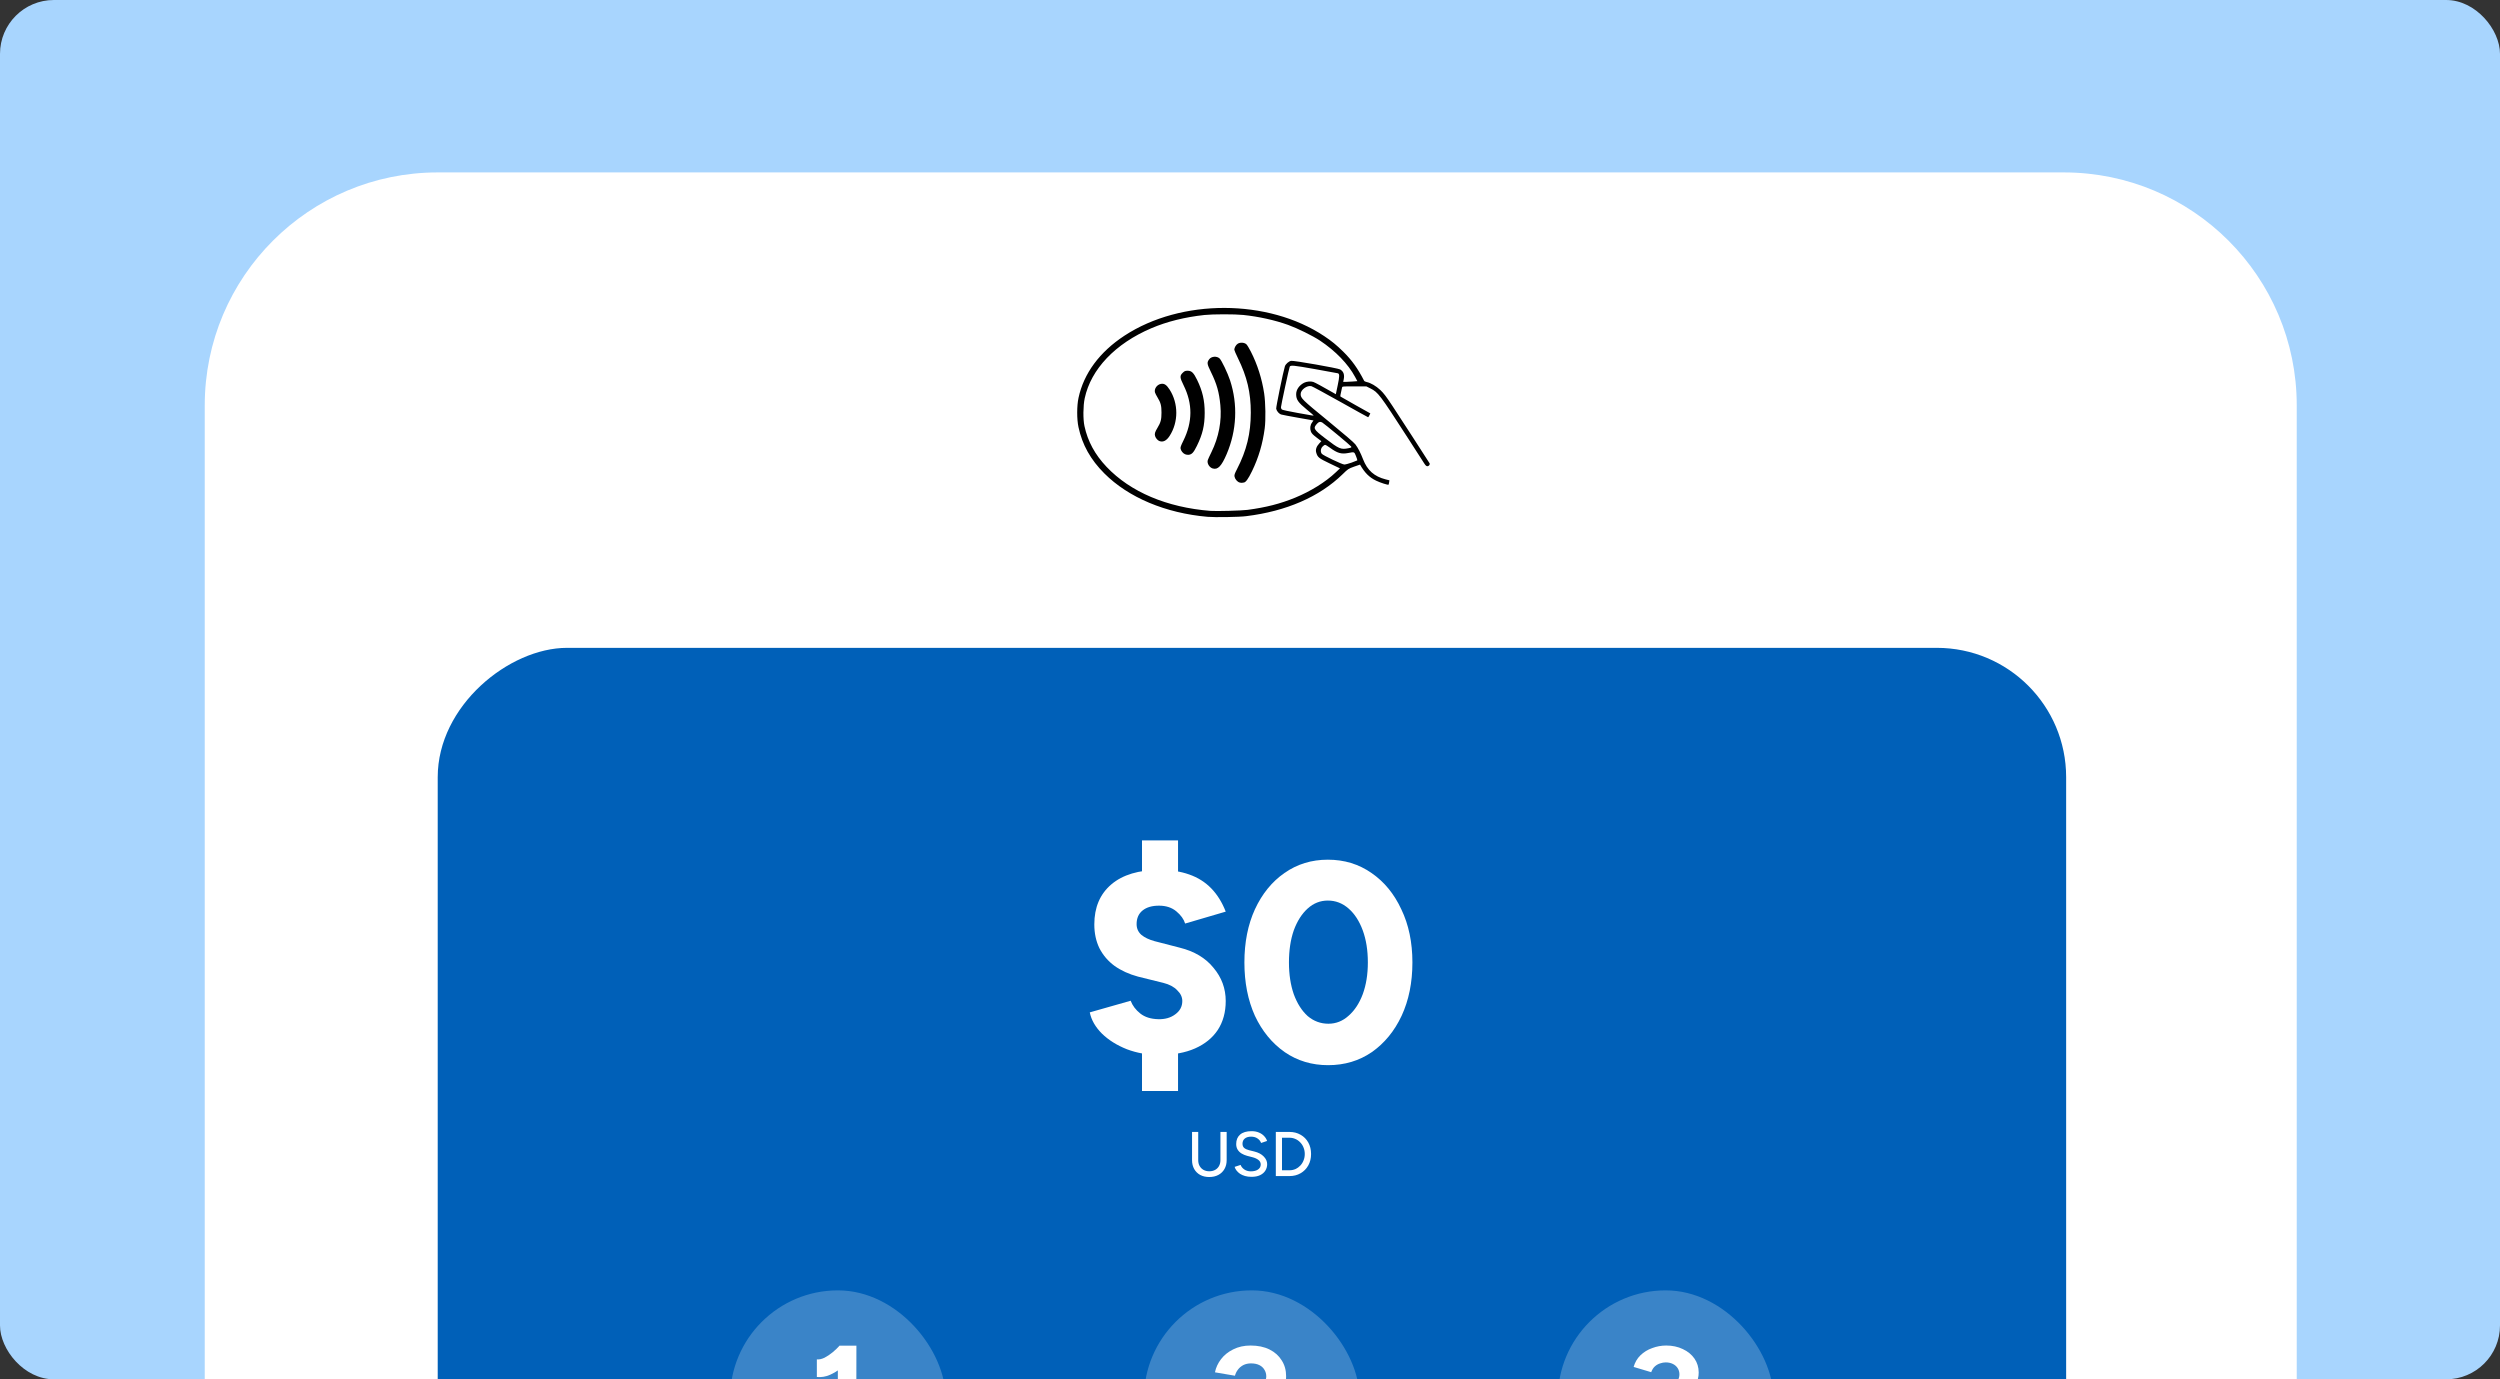 <svg xmlns="http://www.w3.org/2000/svg" width="464" height="256" viewBox="0 0 464 256" fill="none"><rect x="0" y="0" width="464" height="256" fill="#333333" stroke="none"/><g clip-path="url(#clip0_1603_455)"><rect width="464" height="256" rx="10" fill="#A8D5FE"></rect><path d="M38 75.24C38 51.359 57.359 32 81.24 32H383.035C406.916 32 426.275 51.359 426.275 75.24V566.76C426.275 590.641 406.916 610 383.035 610H81.24C57.359 610 38 590.641 38 566.76V75.24Z" fill="white"></path><rect x="81.24" y="548.984" width="428.744" height="302.237" rx="24" transform="rotate(-90 81.24 548.984)" fill="#0060B8"></rect><mask id="mask0_1603_455" style="mask-type:alpha" maskUnits="userSpaceOnUse" x="91" y="130" width="283" height="409"><rect x="91.114" y="538.617" width="408.571" height="281.94" rx="31" transform="rotate(-90 91.114 538.617)" fill="#FF823B"></rect></mask><g mask="url(#mask0_1603_455)"></g><path d="M215.168 195.798C213.026 195.798 211.024 195.447 209.163 194.745C207.302 194.007 205.757 193.042 204.528 191.848C203.299 190.619 202.544 189.302 202.263 187.897L209.848 185.738C210.199 186.651 210.796 187.441 211.639 188.108C212.482 188.775 213.588 189.126 214.957 189.161C216.221 189.196 217.275 188.898 218.118 188.266C218.996 187.634 219.435 186.809 219.435 185.79C219.435 185.053 219.118 184.386 218.486 183.789C217.889 183.156 217.029 182.7 215.905 182.419L211.217 181.26C209.532 180.804 208.074 180.136 206.845 179.259C205.651 178.381 204.721 177.292 204.054 175.993C203.422 174.693 203.105 173.219 203.105 171.568C203.105 168.408 204.159 165.932 206.266 164.141C208.373 162.35 211.358 161.455 215.221 161.455C217.292 161.455 219.118 161.736 220.699 162.297C222.314 162.859 223.684 163.72 224.807 164.879C225.931 166.037 226.826 167.477 227.494 169.198L219.961 171.41C219.715 170.602 219.171 169.847 218.328 169.145C217.486 168.443 216.415 168.092 215.115 168.092C213.816 168.092 212.798 168.39 212.06 168.987C211.323 169.584 210.954 170.427 210.954 171.515C210.954 172.323 211.252 172.99 211.849 173.517C212.446 174.009 213.254 174.395 214.272 174.676L218.96 175.887C221.664 176.555 223.754 177.801 225.229 179.627C226.739 181.418 227.494 183.473 227.494 185.79C227.494 187.862 227.002 189.653 226.019 191.163C225.036 192.638 223.631 193.779 221.805 194.587C219.979 195.394 217.766 195.798 215.168 195.798ZM211.955 202.488V192.691H218.644V202.488H211.955ZM211.955 165.774V155.977H218.644V165.774H211.955Z" fill="white"></path><path d="M246.499 197.695C243.479 197.695 240.792 196.887 238.44 195.272C236.087 193.621 234.243 191.374 232.909 188.529C231.61 185.65 230.96 182.349 230.96 178.627C230.96 174.904 231.61 171.621 232.909 168.776C234.243 165.897 236.069 163.649 238.387 162.034C240.74 160.384 243.426 159.558 246.446 159.558C249.501 159.558 252.205 160.384 254.558 162.034C256.911 163.649 258.754 165.897 260.089 168.776C261.458 171.621 262.143 174.904 262.143 178.627C262.143 182.349 261.476 185.65 260.141 188.529C258.807 191.374 256.963 193.621 254.611 195.272C252.258 196.887 249.554 197.695 246.499 197.695ZM246.551 190.004C247.956 190.004 249.203 189.513 250.291 188.529C251.415 187.546 252.293 186.212 252.925 184.526C253.557 182.805 253.873 180.839 253.873 178.627C253.873 176.379 253.557 174.395 252.925 172.674C252.293 170.954 251.415 169.602 250.291 168.618C249.168 167.635 247.886 167.144 246.446 167.144C245.041 167.144 243.795 167.635 242.706 168.618C241.618 169.602 240.757 170.954 240.125 172.674C239.528 174.395 239.23 176.379 239.23 178.627C239.23 180.839 239.528 182.805 240.125 184.526C240.757 186.247 241.618 187.599 242.706 188.582C243.83 189.53 245.112 190.004 246.551 190.004Z" fill="white"></path><path d="M224.427 218.455C223.795 218.455 223.237 218.326 222.753 218.069C222.277 217.804 221.906 217.437 221.641 216.969C221.376 216.493 221.243 215.946 221.243 215.33V210.086H222.39V215.33C222.39 215.736 222.476 216.095 222.648 216.407C222.827 216.719 223.069 216.961 223.374 217.132C223.686 217.304 224.045 217.39 224.45 217.39C224.856 217.39 225.215 217.304 225.527 217.132C225.839 216.961 226.081 216.719 226.253 216.407C226.425 216.095 226.511 215.736 226.511 215.33V210.086H227.669V215.33C227.669 215.946 227.533 216.493 227.26 216.969C226.994 217.437 226.616 217.804 226.124 218.069C225.64 218.326 225.075 218.455 224.427 218.455Z" fill="white"></path><path d="M232.27 218.42C231.833 218.42 231.435 218.369 231.076 218.268C230.725 218.166 230.417 218.03 230.152 217.858C229.894 217.679 229.679 217.48 229.508 217.261C229.336 217.043 229.215 216.812 229.145 216.571L230.257 216.208C230.374 216.528 230.596 216.805 230.924 217.039C231.252 217.273 231.654 217.394 232.13 217.402C232.707 217.402 233.16 217.288 233.488 217.062C233.823 216.828 233.991 216.52 233.991 216.137C233.991 215.786 233.847 215.501 233.558 215.283C233.269 215.057 232.887 214.885 232.411 214.768L231.463 214.522C231.088 214.421 230.745 214.276 230.433 214.089C230.128 213.902 229.886 213.664 229.707 213.375C229.527 213.086 229.438 212.739 229.438 212.333C229.438 211.584 229.679 210.999 230.163 210.577C230.655 210.156 231.361 209.945 232.282 209.945C232.813 209.945 233.273 210.031 233.663 210.203C234.053 210.367 234.373 210.585 234.623 210.858C234.881 211.131 235.064 211.432 235.173 211.76L234.061 212.134C233.929 211.783 233.702 211.502 233.382 211.291C233.062 211.073 232.668 210.964 232.2 210.964C231.708 210.964 231.318 211.081 231.03 211.315C230.749 211.549 230.608 211.869 230.608 212.275C230.608 212.618 230.717 212.883 230.936 213.071C231.162 213.25 231.463 213.387 231.837 213.48L232.785 213.714C233.55 213.902 234.139 214.214 234.553 214.651C234.974 215.08 235.185 215.552 235.185 216.067C235.185 216.512 235.072 216.914 234.845 217.273C234.627 217.624 234.299 217.905 233.862 218.116C233.433 218.319 232.902 218.42 232.27 218.42Z" fill="white"></path><path d="M236.792 218.28V210.086H239.321C240.101 210.086 240.791 210.261 241.392 210.613C242.001 210.956 242.477 211.436 242.82 212.052C243.164 212.669 243.335 213.379 243.335 214.183C243.335 214.979 243.164 215.685 242.82 216.301C242.477 216.918 242.001 217.402 241.392 217.753C240.791 218.104 240.101 218.28 239.321 218.28H236.792ZM237.939 217.203H239.321C239.718 217.203 240.089 217.129 240.433 216.98C240.776 216.824 241.076 216.61 241.334 216.336C241.599 216.056 241.802 215.732 241.943 215.365C242.091 214.998 242.165 214.604 242.165 214.183C242.165 213.761 242.091 213.367 241.943 213C241.802 212.634 241.599 212.314 241.334 212.041C241.076 211.76 240.776 211.545 240.433 211.397C240.089 211.241 239.718 211.163 239.321 211.163H237.939V217.203Z" fill="white"></path><path d="M309.411 268.779C308.323 268.779 307.341 268.621 306.464 268.305C305.587 267.972 304.851 267.507 304.254 266.911C303.675 266.297 303.272 265.578 303.044 264.753L306.359 263.78C306.482 263.99 306.648 264.254 306.859 264.569C307.069 264.867 307.359 265.122 307.727 265.332C308.095 265.543 308.578 265.648 309.174 265.648C310.051 265.648 310.744 265.411 311.253 264.938C311.779 264.446 312.042 263.815 312.042 263.043C312.042 262.517 311.91 262.052 311.647 261.649C311.384 261.245 310.954 260.938 310.358 260.728C309.779 260.5 309.016 260.386 308.069 260.386H306.964V257.939H307.938C308.99 257.939 309.981 258.071 310.911 258.334C311.84 258.579 312.656 258.948 313.357 259.439C314.077 259.912 314.638 260.491 315.041 261.175C315.445 261.842 315.646 262.605 315.646 263.464C315.646 264.569 315.357 265.525 314.778 266.332C314.199 267.121 313.436 267.726 312.489 268.147C311.542 268.568 310.516 268.779 309.411 268.779ZM306.964 259.728V257.439H308.069C309.297 257.439 310.209 257.229 310.805 256.808C311.402 256.387 311.7 255.808 311.7 255.071C311.7 254.65 311.595 254.273 311.384 253.94C311.174 253.607 310.876 253.344 310.49 253.151C310.104 252.958 309.657 252.861 309.148 252.861C308.815 252.861 308.473 252.923 308.122 253.046C307.771 253.151 307.446 253.335 307.148 253.598C306.868 253.844 306.64 254.203 306.464 254.677L303.202 253.703C303.447 252.844 303.868 252.125 304.465 251.546C305.079 250.949 305.806 250.502 306.648 250.204C307.49 249.888 308.359 249.73 309.253 249.73C310.393 249.73 311.419 249.95 312.331 250.388C313.243 250.809 313.963 251.397 314.489 252.151C315.015 252.905 315.278 253.773 315.278 254.756C315.278 255.598 315.076 256.325 314.673 256.939C314.27 257.553 313.717 258.071 313.015 258.492C312.331 258.913 311.551 259.228 310.674 259.439C309.797 259.632 308.885 259.728 307.938 259.728H306.964Z" fill="white"></path><rect x="289.146" y="239.492" width="40.007" height="40.007" rx="20.004" fill="white" fill-opacity="0.23"></rect><path d="M229.732 267.726L226.206 265.832C226.206 265.323 226.364 264.762 226.68 264.148C226.996 263.534 227.434 262.921 227.996 262.307C228.557 261.693 229.215 261.123 229.969 260.596L232.758 258.597C233.144 258.334 233.503 258.036 233.836 257.702C234.187 257.369 234.468 257.01 234.678 256.624C234.906 256.22 235.02 255.834 235.02 255.466C235.02 255.01 234.906 254.598 234.678 254.229C234.468 253.861 234.152 253.572 233.731 253.361C233.31 253.151 232.793 253.046 232.179 253.046C231.653 253.046 231.179 253.151 230.758 253.361C230.355 253.572 230.021 253.852 229.758 254.203C229.495 254.554 229.311 254.931 229.206 255.334L225.496 254.703C225.671 253.826 226.049 253.01 226.627 252.256C227.206 251.502 227.96 250.897 228.89 250.441C229.837 249.967 230.907 249.73 232.1 249.73C233.468 249.73 234.643 249.976 235.625 250.467C236.608 250.958 237.362 251.634 237.888 252.493C238.432 253.335 238.704 254.317 238.704 255.44C238.704 256.58 238.388 257.597 237.757 258.492C237.143 259.369 236.292 260.193 235.204 260.965L232.705 262.78C232.196 263.113 231.714 263.517 231.258 263.99C230.802 264.446 230.434 264.981 230.153 265.595C229.872 266.192 229.732 266.902 229.732 267.726ZM226.206 268.489V265.832L228.89 265.332H238.94V268.489H226.206Z" fill="white"></path><rect x="212.328" y="239.492" width="40.007" height="40.007" rx="20.004" fill="white" fill-opacity="0.23"></rect><path d="M155.502 268.174V251.677L155.844 249.757H158.949L158.923 268.174H155.502ZM151.608 255.571V252.309C152.047 252.344 152.52 252.239 153.029 251.993C153.538 251.73 154.038 251.397 154.529 250.993C155.037 250.572 155.476 250.151 155.844 249.73L158.133 251.967C157.502 252.668 156.835 253.309 156.134 253.887C155.432 254.449 154.704 254.887 153.95 255.203C153.213 255.519 152.433 255.641 151.608 255.571Z" fill="white"></path><rect x="135.512" y="239.492" width="40.007" height="40.007" rx="20.004" fill="white" fill-opacity="0.23"></rect><path d="M224.129 95.922C216.334 95.24 209.449 92.349 204.971 87.871C202.415 85.32 200.865 82.551 200.168 79.287C199.848 77.801 199.848 75.341 200.173 73.84C201.147 69.303 204.076 65.336 208.693 62.306C219.22 55.405 235.349 55.437 245.78 62.386C247.164 63.307 248.059 64.042 249.316 65.277C250.897 66.838 252.01 68.392 253.181 70.671C253.224 70.757 253.442 70.863 253.661 70.906C254.401 71.06 255.386 71.635 256.179 72.375C256.797 72.95 257.271 73.579 258.448 75.357C259.635 77.152 265.002 85.437 265.327 85.98C265.455 86.193 265.205 86.529 264.923 86.529C264.72 86.529 264.582 86.396 264.284 85.927C264.076 85.597 262.707 83.472 261.243 81.204C256.062 73.185 255.785 72.812 254.342 72.088L253.586 71.71H251.36C249.135 71.71 249.135 71.71 249.081 71.944C248.788 73.227 248.73 73.541 248.794 73.6C248.836 73.637 250.098 74.356 251.6 75.198L254.332 76.726L254.161 77.082C254.065 77.279 253.959 77.439 253.922 77.439C253.884 77.439 251.584 76.167 248.81 74.606C246.035 73.052 243.602 71.731 243.405 71.678C242.617 71.46 241.403 72.333 241.403 73.121C241.403 73.92 241.637 74.148 246.515 78.142C249.555 80.634 251.296 82.13 251.563 82.482C252.047 83.126 252.537 84.074 252.984 85.24C253.778 87.295 255.066 88.44 257.18 88.973L257.878 89.148L257.819 89.526C257.787 89.734 257.745 89.926 257.718 89.953C257.628 90.054 256.227 89.606 255.418 89.218C254.15 88.611 253.277 87.743 252.42 86.231C252.415 86.22 251.914 86.39 251.318 86.609C250.253 86.997 250.199 87.029 249.193 88.014C244.896 92.21 238.73 94.889 231.291 95.799C230.072 95.969 225.418 96.039 224.129 95.922ZM231.536 94.633C234.949 94.18 237.601 93.504 240.37 92.37C243.277 91.177 246.025 89.468 247.942 87.647L248.698 86.928L246.792 86.017C244.758 85.043 244.555 84.883 244.294 84.015C244.129 83.467 244.316 82.881 244.837 82.322L245.242 81.88L244.358 81.209C243.661 80.677 243.442 80.448 243.304 80.096C243.086 79.527 243.165 78.909 243.517 78.414L243.783 78.036L240.993 77.546C239.459 77.274 238.027 77.003 237.814 76.939C237.393 76.816 236.973 76.337 236.861 75.874C236.802 75.624 238.171 68.946 238.474 67.993C238.613 67.567 239.193 67.051 239.635 66.971C240.098 66.885 248.32 68.329 248.73 68.568C249.379 68.946 249.582 69.553 249.379 70.49L249.294 70.879H249.747C249.997 70.879 250.588 70.847 251.062 70.81L251.925 70.741L251.499 69.947C250.215 67.556 247.878 65.139 244.997 63.222C243.65 62.328 240.78 60.911 239.049 60.293C236.589 59.415 233.613 58.755 230.753 58.456C229.182 58.291 225.077 58.297 223.554 58.462C219.907 58.856 216.595 59.681 213.698 60.916C206.989 63.776 202.479 68.515 201.323 73.914C201.02 75.325 200.998 77.796 201.275 79.079C201.888 81.917 203.219 84.372 205.386 86.656C209.806 91.31 216.557 94.175 224.651 94.819C225.737 94.905 230.434 94.777 231.536 94.633ZM230.061 89.553C229.646 89.431 229.22 88.936 229.129 88.462C229.071 88.153 229.14 87.94 229.582 87.082C231.371 83.621 232.148 80.437 232.148 76.577C232.148 72.844 231.462 69.937 229.752 66.454C229.385 65.709 229.087 65.011 229.087 64.91C229.087 64.537 229.395 63.999 229.731 63.792C230.189 63.504 230.961 63.557 231.334 63.904C231.477 64.037 231.845 64.644 232.154 65.251C233.378 67.652 234.214 70.288 234.63 73.03C234.885 74.729 234.939 77.945 234.731 79.5C234.353 82.365 233.597 84.926 232.383 87.429C231.648 88.941 231.19 89.564 230.807 89.564C230.732 89.564 230.604 89.585 230.53 89.606C230.455 89.628 230.242 89.606 230.061 89.553ZM225.082 86.949C224.443 86.763 223.98 85.975 224.167 85.389C224.209 85.245 224.513 84.59 224.837 83.93C226.206 81.135 226.776 78.142 226.499 75.203C226.27 72.785 225.839 71.263 224.747 69.037C224.017 67.54 223.98 67.311 224.406 66.704C224.811 66.129 225.823 66.039 226.35 66.523C226.717 66.859 227.862 69.25 228.304 70.602C229.763 75.075 229.539 79.883 227.67 84.276C226.706 86.529 226.03 87.226 225.082 86.949ZM219.949 84.308C219.555 84.132 219.214 83.712 219.119 83.291C219.06 83.036 219.161 82.748 219.63 81.8C221.355 78.307 221.371 74.947 219.688 71.534C218.948 70.038 218.932 69.74 219.555 69.148C219.864 68.856 219.997 68.808 220.429 68.808C221.158 68.808 221.536 69.175 222.186 70.512C223.187 72.567 223.597 74.351 223.591 76.635C223.586 78.983 223.203 80.597 222.138 82.764C221.525 84.005 221.222 84.335 220.61 84.415C220.423 84.431 220.125 84.388 219.949 84.308ZM215.157 81.848C214.843 81.72 214.486 81.294 214.38 80.922C214.262 80.506 214.358 80.176 214.827 79.404C215.434 78.408 215.572 77.876 215.572 76.577C215.572 75.277 215.434 74.74 214.827 73.749C214.619 73.414 214.417 73.009 214.369 72.849C214.172 72.194 214.72 71.39 215.455 71.252C216.078 71.135 216.504 71.412 217.079 72.306C218.735 74.894 218.735 78.344 217.079 80.911C216.493 81.811 215.844 82.13 215.157 81.848ZM250.849 85.863C251.403 85.666 251.882 85.48 251.914 85.448C251.946 85.416 251.84 85.064 251.674 84.66C251.344 83.834 251.398 83.856 250.215 84.079C248.943 84.324 248.203 84.106 246.808 83.078C246.43 82.796 246.035 82.567 245.94 82.567C245.838 82.567 245.625 82.711 245.455 82.892C245.098 83.275 245.045 83.872 245.333 84.228C245.588 84.537 249.087 86.204 249.502 86.215C249.688 86.22 250.29 86.06 250.849 85.863ZM250.295 83.185C250.812 83.078 250.87 83.046 250.78 82.876C250.679 82.689 245.838 78.675 245.418 78.424C245.072 78.222 244.789 78.27 244.502 78.579C243.661 79.479 243.762 79.67 245.94 81.337C248.57 83.355 248.852 83.472 250.295 83.185ZM243.799 77.099C243.799 77.072 243.251 76.598 242.58 76.049C240.924 74.686 240.567 74.175 240.567 73.163C240.567 72.322 241.131 71.507 242.037 71.039C242.484 70.805 243.288 70.735 243.74 70.884C244.06 70.991 245.508 71.774 247.51 72.924L247.931 73.169L248.277 71.518C248.634 69.83 248.639 69.383 248.309 69.282C248.208 69.25 246.275 68.898 244.017 68.499C240.002 67.791 239.561 67.748 239.374 68.052C239.273 68.211 237.745 75.293 237.745 75.591C237.745 75.741 237.819 75.927 237.915 76.007C238.006 76.087 239.31 76.369 240.812 76.635C243.709 77.157 243.799 77.173 243.799 77.099Z" fill="black"></path></g><defs><clipPath id="clip0_1603_455"><rect width="464" height="256" rx="10" fill="white"></rect></clipPath></defs></svg>